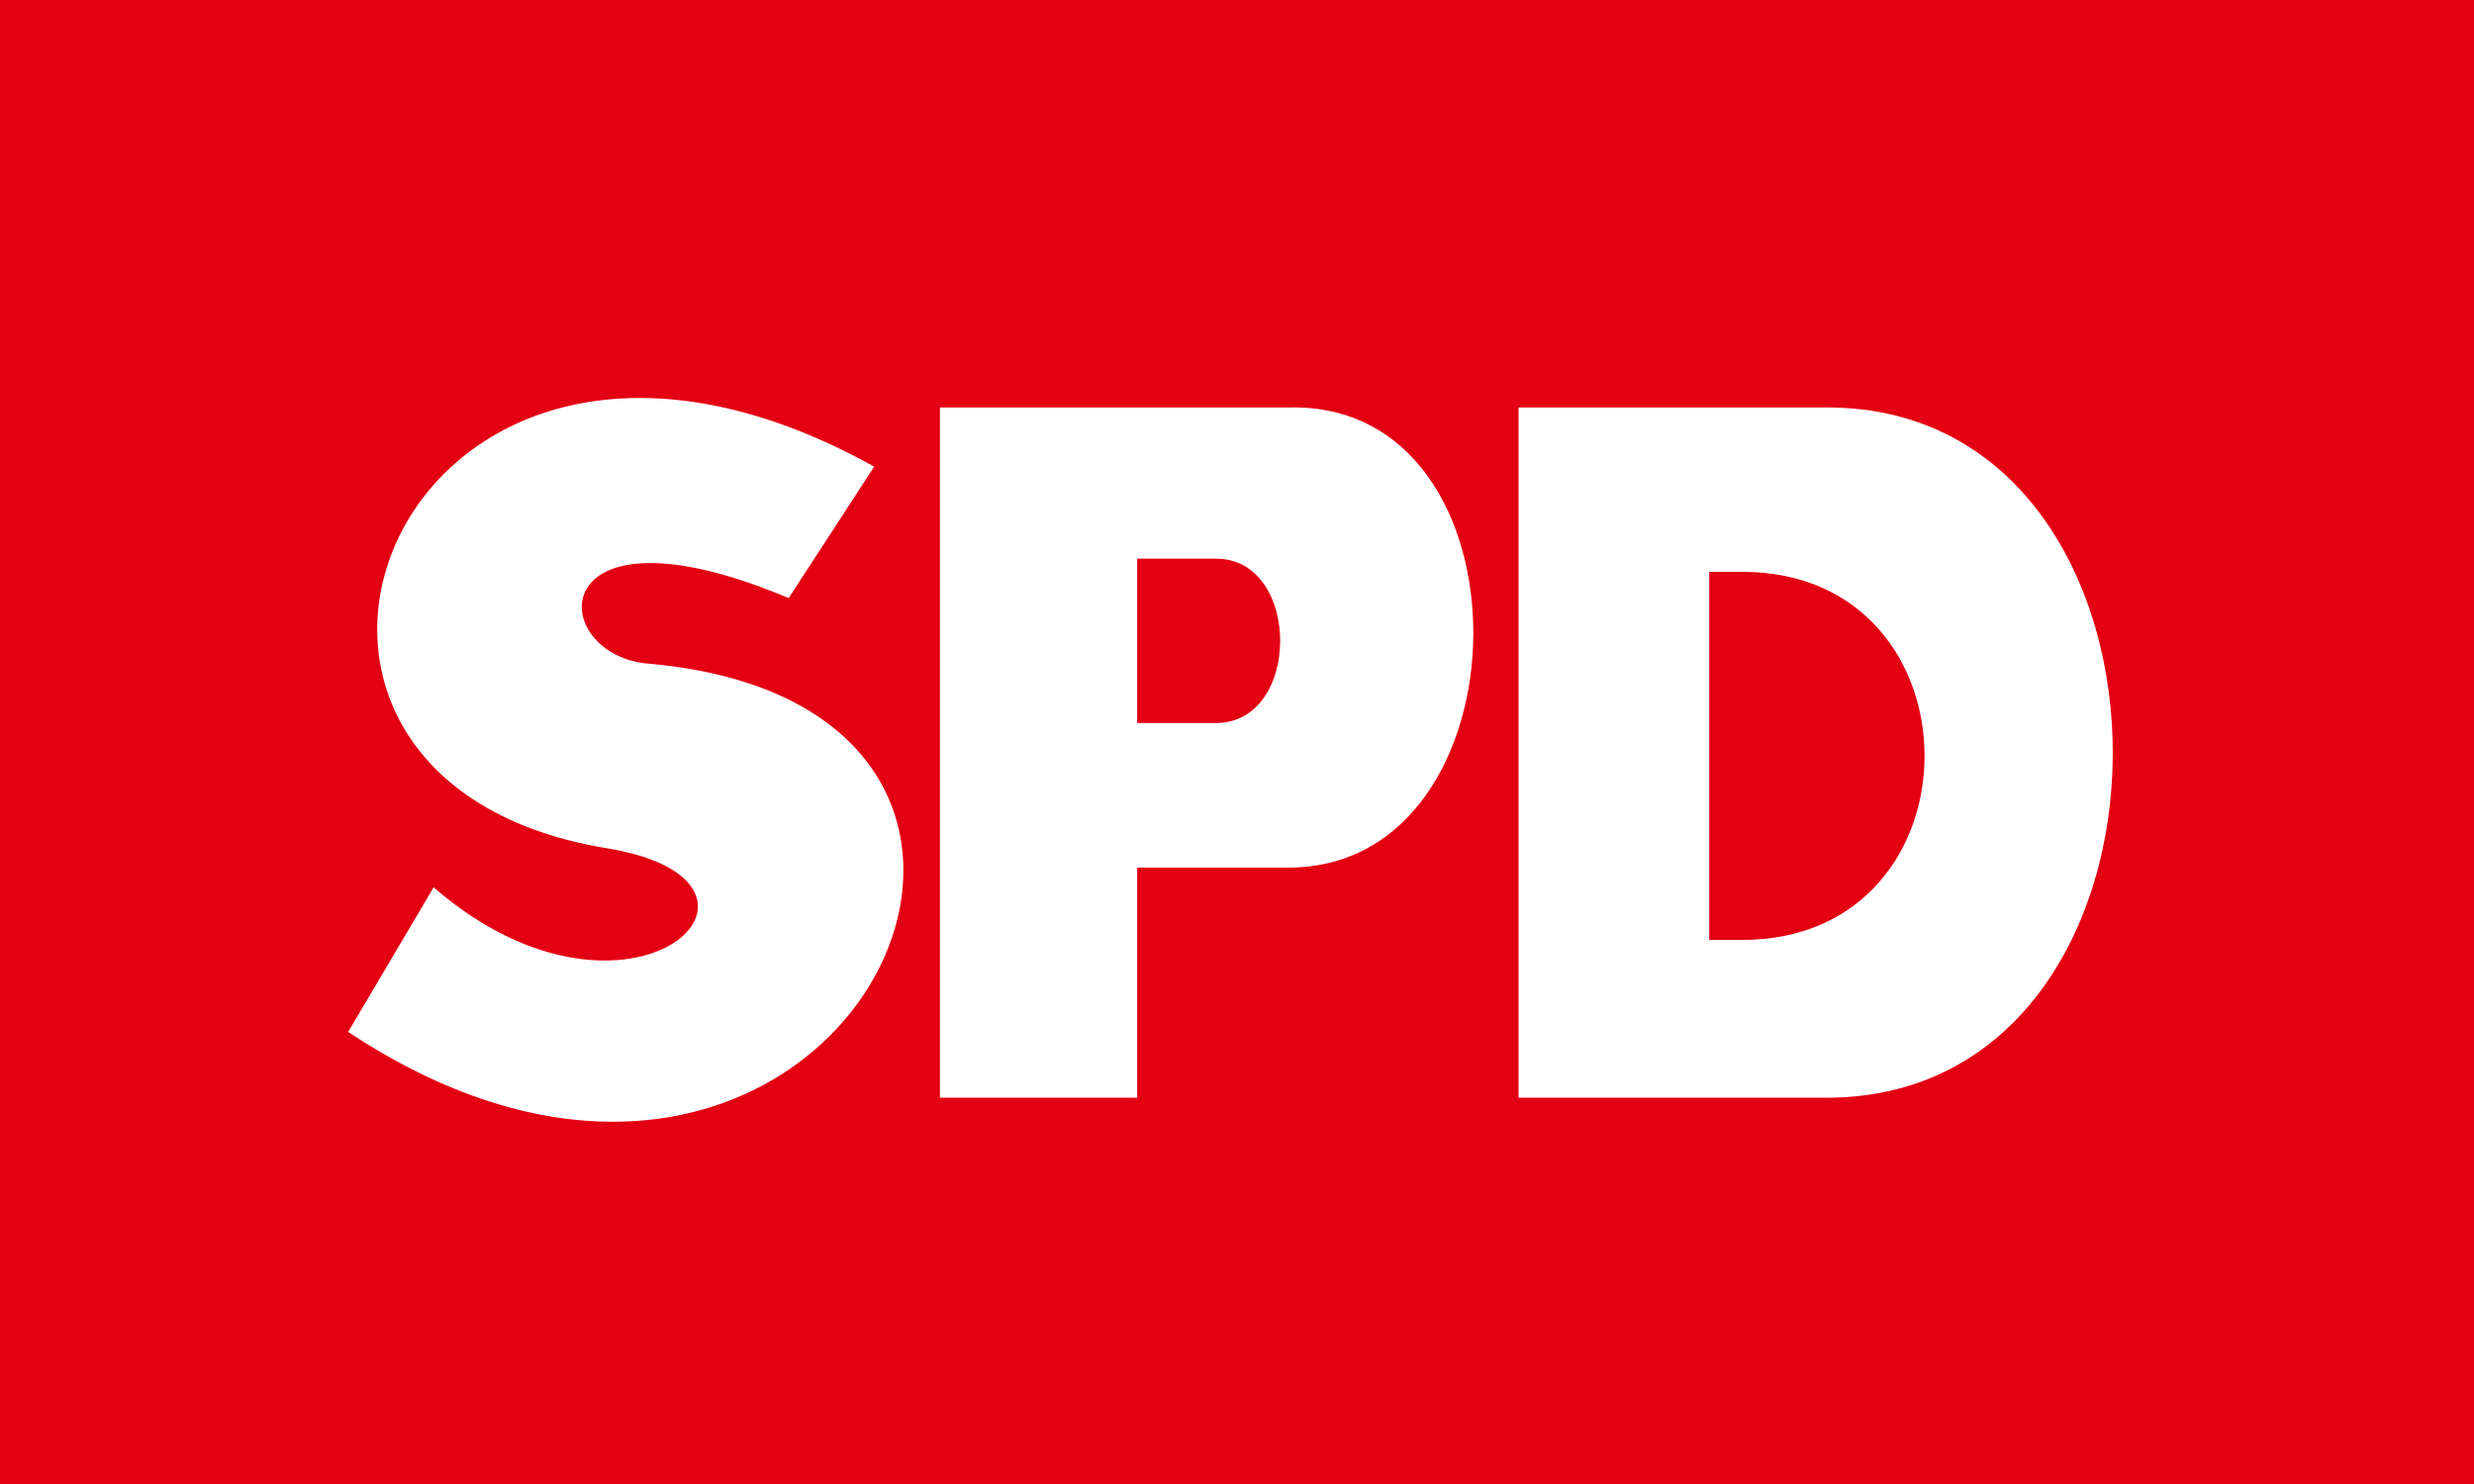 <!-- Created with Inkscape (http://www.inkscape.org/) -->
<svg id="svg2" xmlns:rdf="http://www.w3.org/1999/02/22-rdf-syntax-ns#" xmlns="http://www.w3.org/2000/svg" height="319.52" width="532.53" version="1.1" xmlns:cc="http://creativecommons.org/ns#" xmlns:dc="http://purl.org/dc/elements/1.1/" viewBox="0 0 532.527 319.518">
 <g id="layer1" transform="translate(-122.31 -195.46)">
  <g id="layer1-3" fill="#e30013" transform="matrix(1 0 0 1 490 318.57)">
   <rect id="rect4684-1" height="319.52" width="532.53" y="-123.11" x="-367.69"/>
   <g id="layer1-5" transform="matrix(1.065,0,0,1.065,1132.5,-355.34)"></g>
  </g>
  <g id="g4174" fill="#fff" transform="matrix(1.471 0 0 1.471 -421.98 -103.59)">
   <path id="S-2" d="m485.42 290.84 12.507-19.242c-69.272-38.484-101.98 45.219-39.446 55.802 30.787 4.811 3.848 30.787-25.015 5.773l-12.507 21.166c71.196 47.143 117.38-47.143 44.257-53.878-15.394-0.962-16.356-25.015 20.204-9.621z"/>
   <path id="P-7" fill-rule="evenodd" d="m507.55 262.94v101.02h28.863v-33.674h22.128c35.598 0 36.56-68.309 0-67.347h-50.992zm28.863 22.128h11.545c12.507 0 12.507 24.053 0 24.053h-11.545v-24.053z"/>
   <path id="D-5" fill-rule="evenodd" d="m592.22 262.94v101.02h44.257c56.764 0.962 56.764-101.02 0.962-101.02h-45.219zm27.901 24.053h4.811c35.598 0 35.598 53.878 0 53.878h-4.811v-53.878z"/>
  </g>
 </g>
</svg>
